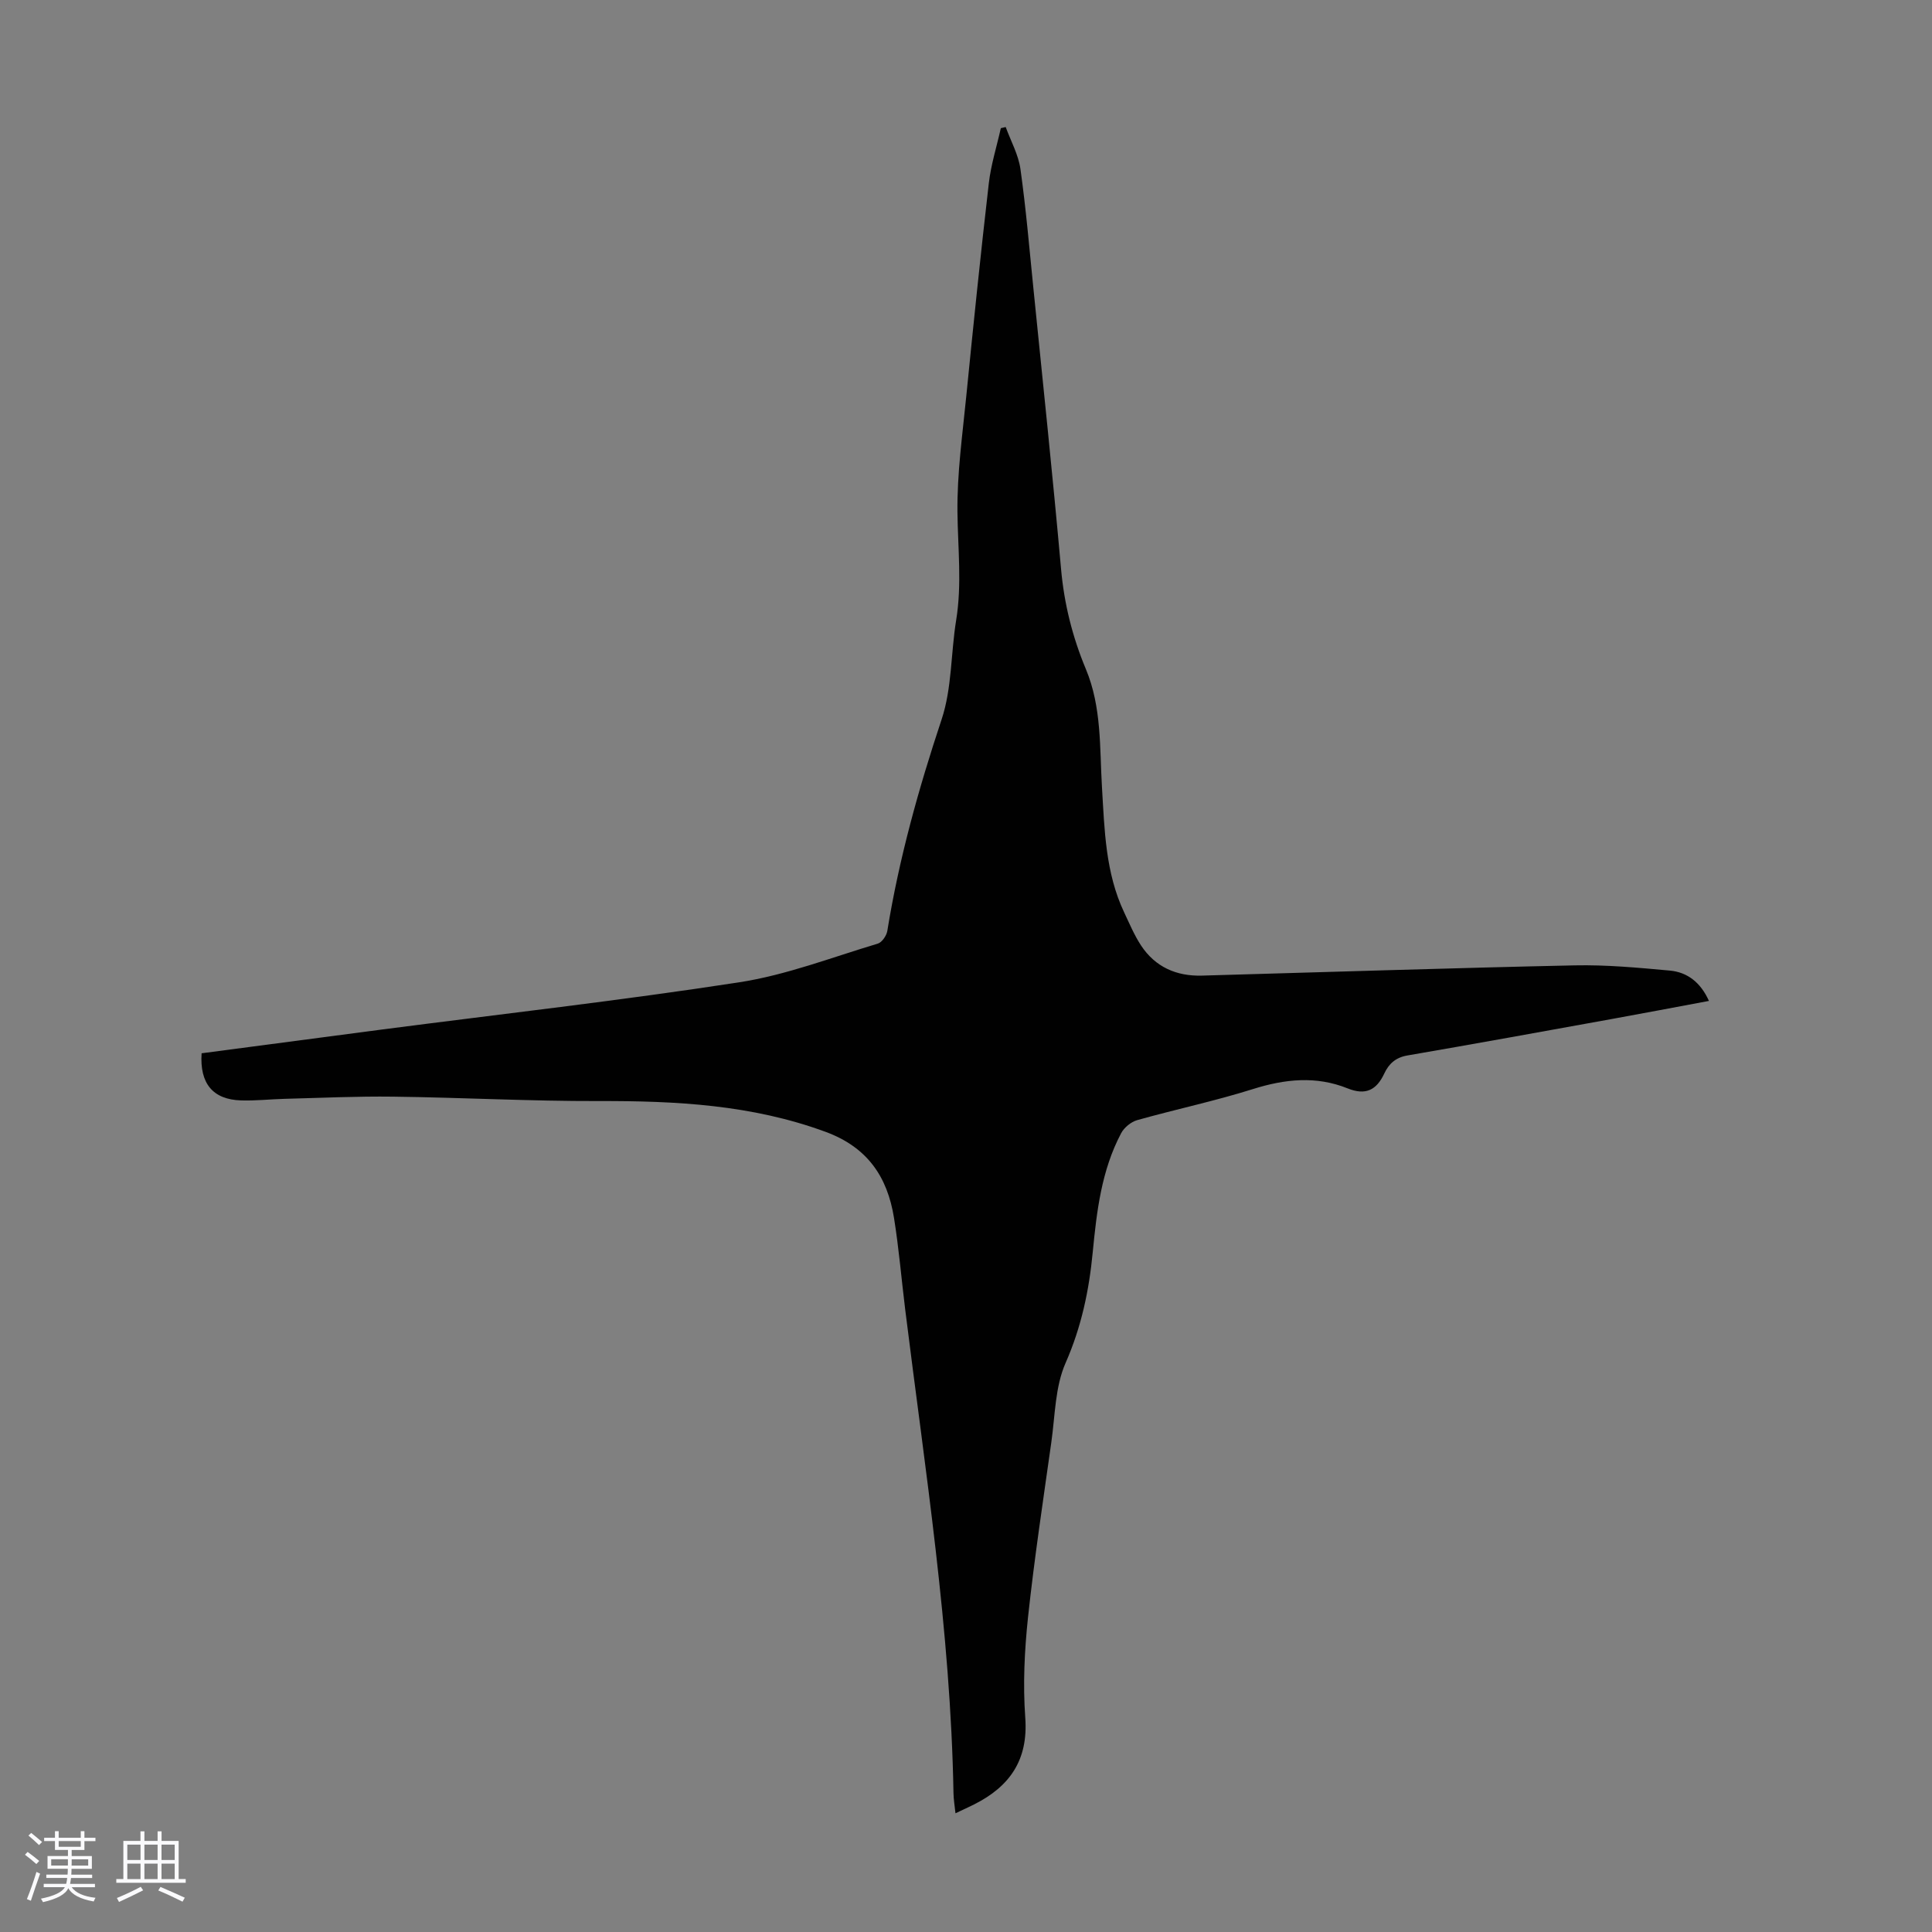 <svg enable-background="new 0 0 400 400" viewBox="0 0 400 400" xmlns="http://www.w3.org/2000/svg"><rect x="0" y="0" width="400" height="400" fill="#808080" stroke="none"/><path d="m5.17 384 .55-.58c.85.61 1.65 1.24 2.4 1.87l-.59.64c-.83-.73-1.62-1.38-2.36-1.93m1.22 9.53-.82-.34c.71-1.76 1.37-3.64 1.98-5.63.24.13.5.25.76.36-.6 1.67-1.24 3.54-1.92 5.61m-.5-13.5.57-.54c.56.44 1.31 1.06 2.26 1.87l-.64.64c-.68-.66-1.41-1.32-2.19-1.97m3.25.46h2.24v-1.36h.77v1.36h4.57v-1.36h.76v1.36h2.28v.69h-2.28v1.84h-2.64v1.26h4.18v2.64h-4.21c0 .45-.02.86-.05 1.21h4.32v.69h-4.38c-.04.34-.1.75-.19 1.22h5.15v.69h-4.82c.87 1.19 2.51 1.92 4.93 2.19-.17.31-.3.57-.37.76-2.77-.49-4.52-1.41-5.26-2.76-.56 1.26-2.3 2.23-5.24 2.9-.12-.24-.26-.48-.43-.72 2.73-.55 4.38-1.34 4.96-2.38h-4.38v-.69h4.65c.1-.38.17-.79.21-1.22h-4.32v-.69h4.4c.03-.34.05-.75.05-1.21h-4.2v-2.64h4.23v-1.26h-2.69v-1.84h-2.24zm1.46 4.46v1.29h3.45c.01-.4.02-.57.01-.53v-.32-.45h-3.46zm1.55-2.59h4.57v-1.19h-4.57zm6.11 2.59h-3.42v.77c-.01.19-.01.37-.02.53h3.44z" fill="#fafafc"/><path d="m32.63 379.16h.82v1.98h3.54v7.89h1.46v.78h-14.37v-.78h1.46v-7.89h3.54v-1.98h.82v1.98h2.73zm-3.49 11.48.5.73c-1.61.82-3.28 1.63-5 2.41-.13-.27-.28-.55-.44-.82 1.75-.72 3.4-1.49 4.94-2.32m-2.78-5.55h2.73v-3.18h-2.73zm0 3.95h2.73v-3.2h-2.73zm3.54-3.95h2.73v-3.18h-2.73zm0 3.95h2.73v-3.2h-2.73zm7.89 4.68c-1.84-.92-3.51-1.7-5.02-2.32l.45-.73c1.89.8 3.57 1.55 5.04 2.23zm-1.62-11.81h-2.73v3.18h2.73zm-2.73 7.13h2.73v-3.2h-2.73z" fill="#fafafc"/><path d="m41.74 218.07c12.61-1.66 25.01-3.31 37.42-4.93 24.62-3.2 49.31-5.98 73.85-9.76 9.76-1.5 19.19-5.16 28.72-8.01.87-.26 1.82-1.65 1.98-2.64 2.42-14.94 6.46-29.41 11.24-43.78 2.15-6.46 1.9-13.7 3.01-20.53 1.22-7.48.35-14.92.27-22.4-.09-8 1.04-16.03 1.83-24.02 1.46-14.69 2.97-29.37 4.66-44.03.44-3.85 1.64-7.62 2.49-11.43.34-.08.67-.16 1.01-.24 1.05 2.89 2.63 5.71 3.05 8.69 1.15 8.19 1.85 16.44 2.68 24.67 1.95 19.37 4 38.73 5.73 58.13.64 7.23 2.37 14.11 5.13 20.72 3.3 7.9 2.85 16.23 3.34 24.46.53 8.84.71 17.7 4.59 25.92 1.1 2.32 2.1 4.73 3.5 6.86 2.95 4.47 7.33 6.39 12.62 6.24 25.71-.72 51.43-1.57 77.14-2.12 6.57-.14 13.18.48 19.74 1.08 3.63.34 6.36 2.46 8.08 6.28-6.86 1.28-13.53 2.55-20.2 3.76-14.08 2.55-28.16 5.11-42.27 7.54-2.42.42-3.82 1.75-4.74 3.71-1.62 3.47-3.87 4.6-7.62 3.09-6.49-2.61-12.95-1.94-19.58.15-7.88 2.48-16 4.19-23.96 6.43-1.28.36-2.71 1.53-3.33 2.71-4.07 7.68-5.06 16.16-5.88 24.63-.76 7.94-2.35 15.49-5.62 22.93-2.18 4.94-2.17 10.88-2.95 16.4-1.7 12.07-3.53 24.14-4.83 36.26-.73 6.88-1.07 13.9-.57 20.78.64 8.78-3.22 14.27-10.62 17.98-1.09.54-2.19 1.05-3.83 1.82-.17-1.63-.39-2.89-.41-4.15-.59-33.66-5.87-66.85-10-100.16-.78-6.33-1.31-12.7-2.32-18.98-1.37-8.5-5.5-14.61-14.18-17.8-15.25-5.61-30.94-6.41-46.91-6.37-14.2.04-28.39-.73-42.59-.91-7.47-.1-14.96.26-22.43.45-3.02.08-6.04.42-9.05.33-5.83-.17-8.61-3.47-8.19-9.76z" fill="#010101"/></svg>
